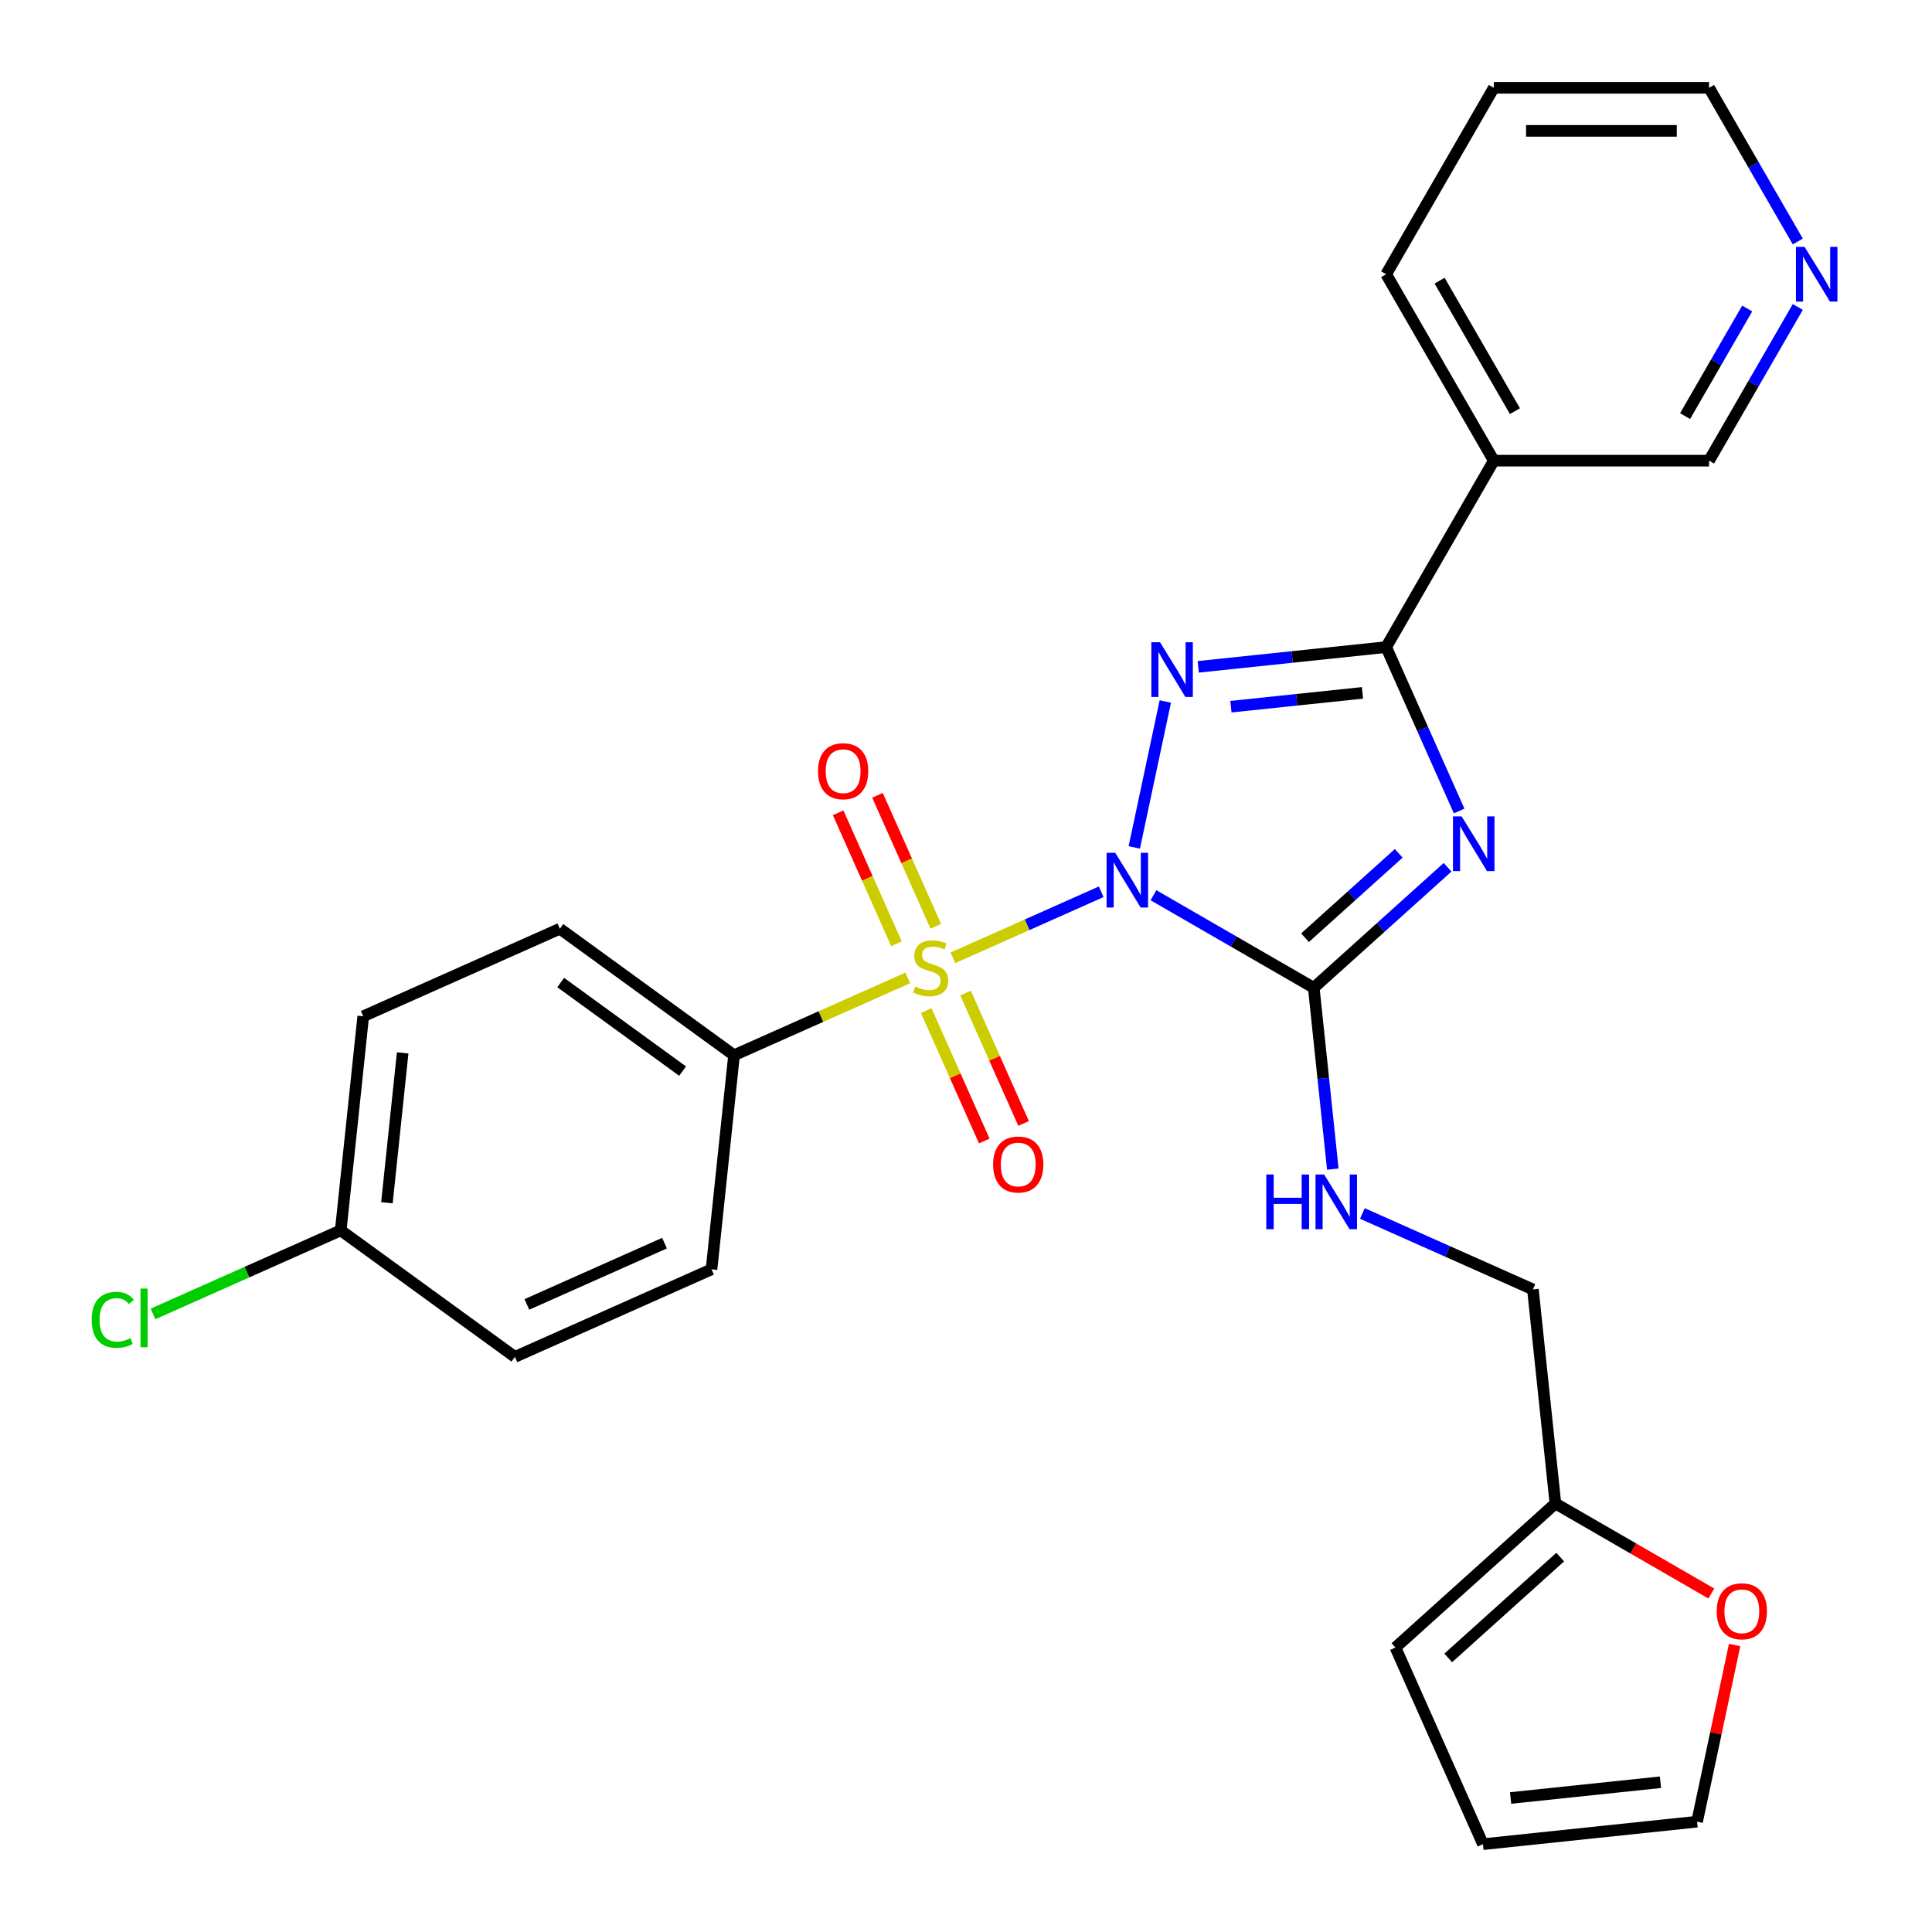 <?xml version='1.0' encoding='iso-8859-1'?>
<svg version='1.1' baseProfile='full'
              xmlns='http://www.w3.org/2000/svg'
                      xmlns:rdkit='http://www.rdkit.org/xml'
                      xmlns:xlink='http://www.w3.org/1999/xlink'
                  xml:space='preserve'
width='1000px' height='1000px' viewBox='0 0 1000 1000'>
<!-- END OF HEADER -->
<rect style='opacity:1.0;fill:#FFFFFF;stroke:none' width='1000' height='1000' x='0' y='0'> </rect>
<path class='bond-0' d='M 569.98,461.582 L 531.597,478.671' style='fill:none;fill-rule:evenodd;stroke:#0000FF;stroke-width:6px;stroke-linecap:butt;stroke-linejoin:miter;stroke-opacity:1' />
<path class='bond-0' d='M 531.597,478.671 L 493.214,495.76' style='fill:none;fill-rule:evenodd;stroke:#CCCC00;stroke-width:6px;stroke-linecap:butt;stroke-linejoin:miter;stroke-opacity:1' />
<path class='bond-1' d='M 587.107,438.615 L 603.161,363.088' style='fill:none;fill-rule:evenodd;stroke:#0000FF;stroke-width:6px;stroke-linecap:butt;stroke-linejoin:miter;stroke-opacity:1' />
<path class='bond-2' d='M 597.031,463.369 L 638.514,487.32' style='fill:none;fill-rule:evenodd;stroke:#0000FF;stroke-width:6px;stroke-linecap:butt;stroke-linejoin:miter;stroke-opacity:1' />
<path class='bond-2' d='M 638.514,487.32 L 679.997,511.27' style='fill:none;fill-rule:evenodd;stroke:#000000;stroke-width:6px;stroke-linecap:butt;stroke-linejoin:miter;stroke-opacity:1' />
<path class='bond-6' d='M 469.853,506.161 L 424.893,526.179' style='fill:none;fill-rule:evenodd;stroke:#CCCC00;stroke-width:6px;stroke-linecap:butt;stroke-linejoin:miter;stroke-opacity:1' />
<path class='bond-6' d='M 424.893,526.179 L 379.933,546.197' style='fill:none;fill-rule:evenodd;stroke:#000000;stroke-width:6px;stroke-linecap:butt;stroke-linejoin:miter;stroke-opacity:1' />
<path class='bond-8' d='M 479.406,523.076 L 494.432,556.825' style='fill:none;fill-rule:evenodd;stroke:#CCCC00;stroke-width:6px;stroke-linecap:butt;stroke-linejoin:miter;stroke-opacity:1' />
<path class='bond-8' d='M 494.432,556.825 L 509.458,590.575' style='fill:none;fill-rule:evenodd;stroke:#FF0000;stroke-width:6px;stroke-linecap:butt;stroke-linejoin:miter;stroke-opacity:1' />
<path class='bond-8' d='M 499.763,514.012 L 514.789,547.762' style='fill:none;fill-rule:evenodd;stroke:#CCCC00;stroke-width:6px;stroke-linecap:butt;stroke-linejoin:miter;stroke-opacity:1' />
<path class='bond-8' d='M 514.789,547.762 L 529.815,581.511' style='fill:none;fill-rule:evenodd;stroke:#FF0000;stroke-width:6px;stroke-linecap:butt;stroke-linejoin:miter;stroke-opacity:1' />
<path class='bond-9' d='M 484.371,479.441 L 469.278,445.542' style='fill:none;fill-rule:evenodd;stroke:#CCCC00;stroke-width:6px;stroke-linecap:butt;stroke-linejoin:miter;stroke-opacity:1' />
<path class='bond-9' d='M 469.278,445.542 L 454.185,411.643' style='fill:none;fill-rule:evenodd;stroke:#FF0000;stroke-width:6px;stroke-linecap:butt;stroke-linejoin:miter;stroke-opacity:1' />
<path class='bond-9' d='M 464.014,488.505 L 448.921,454.606' style='fill:none;fill-rule:evenodd;stroke:#CCCC00;stroke-width:6px;stroke-linecap:butt;stroke-linejoin:miter;stroke-opacity:1' />
<path class='bond-9' d='M 448.921,454.606 L 433.828,420.707' style='fill:none;fill-rule:evenodd;stroke:#FF0000;stroke-width:6px;stroke-linecap:butt;stroke-linejoin:miter;stroke-opacity:1' />
<path class='bond-4' d='M 620.196,345.154 L 668.838,340.042' style='fill:none;fill-rule:evenodd;stroke:#0000FF;stroke-width:6px;stroke-linecap:butt;stroke-linejoin:miter;stroke-opacity:1' />
<path class='bond-4' d='M 668.838,340.042 L 717.479,334.93' style='fill:none;fill-rule:evenodd;stroke:#000000;stroke-width:6px;stroke-linecap:butt;stroke-linejoin:miter;stroke-opacity:1' />
<path class='bond-4' d='M 637.118,365.782 L 671.167,362.204' style='fill:none;fill-rule:evenodd;stroke:#0000FF;stroke-width:6px;stroke-linecap:butt;stroke-linejoin:miter;stroke-opacity:1' />
<path class='bond-4' d='M 671.167,362.204 L 705.216,358.625' style='fill:none;fill-rule:evenodd;stroke:#000000;stroke-width:6px;stroke-linecap:butt;stroke-linejoin:miter;stroke-opacity:1' />
<path class='bond-3' d='M 679.997,511.27 L 714.634,480.082' style='fill:none;fill-rule:evenodd;stroke:#000000;stroke-width:6px;stroke-linecap:butt;stroke-linejoin:miter;stroke-opacity:1' />
<path class='bond-3' d='M 714.634,480.082 L 749.272,448.894' style='fill:none;fill-rule:evenodd;stroke:#0000FF;stroke-width:6px;stroke-linecap:butt;stroke-linejoin:miter;stroke-opacity:1' />
<path class='bond-3' d='M 675.477,485.353 L 699.724,463.522' style='fill:none;fill-rule:evenodd;stroke:#000000;stroke-width:6px;stroke-linecap:butt;stroke-linejoin:miter;stroke-opacity:1' />
<path class='bond-3' d='M 699.724,463.522 L 723.97,441.691' style='fill:none;fill-rule:evenodd;stroke:#0000FF;stroke-width:6px;stroke-linecap:butt;stroke-linejoin:miter;stroke-opacity:1' />
<path class='bond-7' d='M 679.997,511.27 L 684.93,558.201' style='fill:none;fill-rule:evenodd;stroke:#000000;stroke-width:6px;stroke-linecap:butt;stroke-linejoin:miter;stroke-opacity:1' />
<path class='bond-7' d='M 684.93,558.201 L 689.862,605.133' style='fill:none;fill-rule:evenodd;stroke:#0000FF;stroke-width:6px;stroke-linecap:butt;stroke-linejoin:miter;stroke-opacity:1' />
<path class='bond-27' d='M 755.253,419.77 L 736.366,377.35' style='fill:none;fill-rule:evenodd;stroke:#0000FF;stroke-width:6px;stroke-linecap:butt;stroke-linejoin:miter;stroke-opacity:1' />
<path class='bond-27' d='M 736.366,377.35 L 717.479,334.93' style='fill:none;fill-rule:evenodd;stroke:#000000;stroke-width:6px;stroke-linecap:butt;stroke-linejoin:miter;stroke-opacity:1' />
<path class='bond-5' d='M 717.479,334.93 L 773.189,238.438' style='fill:none;fill-rule:evenodd;stroke:#000000;stroke-width:6px;stroke-linecap:butt;stroke-linejoin:miter;stroke-opacity:1' />
<path class='bond-19' d='M 773.189,238.438 L 884.608,238.438' style='fill:none;fill-rule:evenodd;stroke:#000000;stroke-width:6px;stroke-linecap:butt;stroke-linejoin:miter;stroke-opacity:1' />
<path class='bond-24' d='M 773.189,238.438 L 717.479,141.946' style='fill:none;fill-rule:evenodd;stroke:#000000;stroke-width:6px;stroke-linecap:butt;stroke-linejoin:miter;stroke-opacity:1' />
<path class='bond-24' d='M 784.131,212.822 L 745.134,145.278' style='fill:none;fill-rule:evenodd;stroke:#000000;stroke-width:6px;stroke-linecap:butt;stroke-linejoin:miter;stroke-opacity:1' />
<path class='bond-16' d='M 379.933,546.197 L 289.793,480.706' style='fill:none;fill-rule:evenodd;stroke:#000000;stroke-width:6px;stroke-linecap:butt;stroke-linejoin:miter;stroke-opacity:1' />
<path class='bond-16' d='M 353.314,554.401 L 290.216,508.558' style='fill:none;fill-rule:evenodd;stroke:#000000;stroke-width:6px;stroke-linecap:butt;stroke-linejoin:miter;stroke-opacity:1' />
<path class='bond-17' d='M 379.933,546.197 L 368.286,657.005' style='fill:none;fill-rule:evenodd;stroke:#000000;stroke-width:6px;stroke-linecap:butt;stroke-linejoin:miter;stroke-opacity:1' />
<path class='bond-18' d='M 705.169,628.1 L 749.299,647.748' style='fill:none;fill-rule:evenodd;stroke:#0000FF;stroke-width:6px;stroke-linecap:butt;stroke-linejoin:miter;stroke-opacity:1' />
<path class='bond-18' d='M 749.299,647.748 L 793.43,667.397' style='fill:none;fill-rule:evenodd;stroke:#000000;stroke-width:6px;stroke-linecap:butt;stroke-linejoin:miter;stroke-opacity:1' />
<path class='bond-10' d='M 805.076,778.205 L 793.43,667.397' style='fill:none;fill-rule:evenodd;stroke:#000000;stroke-width:6px;stroke-linecap:butt;stroke-linejoin:miter;stroke-opacity:1' />
<path class='bond-11' d='M 805.076,778.205 L 845.429,801.503' style='fill:none;fill-rule:evenodd;stroke:#000000;stroke-width:6px;stroke-linecap:butt;stroke-linejoin:miter;stroke-opacity:1' />
<path class='bond-11' d='M 845.429,801.503 L 885.782,824.801' style='fill:none;fill-rule:evenodd;stroke:#FF0000;stroke-width:6px;stroke-linecap:butt;stroke-linejoin:miter;stroke-opacity:1' />
<path class='bond-12' d='M 805.076,778.205 L 722.276,852.759' style='fill:none;fill-rule:evenodd;stroke:#000000;stroke-width:6px;stroke-linecap:butt;stroke-linejoin:miter;stroke-opacity:1' />
<path class='bond-12' d='M 807.567,805.948 L 749.607,858.136' style='fill:none;fill-rule:evenodd;stroke:#000000;stroke-width:6px;stroke-linecap:butt;stroke-linejoin:miter;stroke-opacity:1' />
<path class='bond-13' d='M 897.838,851.46 L 888.121,897.18' style='fill:none;fill-rule:evenodd;stroke:#FF0000;stroke-width:6px;stroke-linecap:butt;stroke-linejoin:miter;stroke-opacity:1' />
<path class='bond-13' d='M 888.121,897.18 L 878.403,942.899' style='fill:none;fill-rule:evenodd;stroke:#000000;stroke-width:6px;stroke-linecap:butt;stroke-linejoin:miter;stroke-opacity:1' />
<path class='bond-15' d='M 722.276,852.759 L 767.594,954.545' style='fill:none;fill-rule:evenodd;stroke:#000000;stroke-width:6px;stroke-linecap:butt;stroke-linejoin:miter;stroke-opacity:1' />
<path class='bond-29' d='M 878.403,942.899 L 767.594,954.545' style='fill:none;fill-rule:evenodd;stroke:#000000;stroke-width:6px;stroke-linecap:butt;stroke-linejoin:miter;stroke-opacity:1' />
<path class='bond-29' d='M 859.452,922.484 L 781.886,930.637' style='fill:none;fill-rule:evenodd;stroke:#000000;stroke-width:6px;stroke-linecap:butt;stroke-linejoin:miter;stroke-opacity:1' />
<path class='bond-14' d='M 930.534,158.892 L 907.571,198.665' style='fill:none;fill-rule:evenodd;stroke:#0000FF;stroke-width:6px;stroke-linecap:butt;stroke-linejoin:miter;stroke-opacity:1' />
<path class='bond-14' d='M 907.571,198.665 L 884.608,238.438' style='fill:none;fill-rule:evenodd;stroke:#000000;stroke-width:6px;stroke-linecap:butt;stroke-linejoin:miter;stroke-opacity:1' />
<path class='bond-14' d='M 904.347,159.682 L 888.272,187.523' style='fill:none;fill-rule:evenodd;stroke:#0000FF;stroke-width:6px;stroke-linecap:butt;stroke-linejoin:miter;stroke-opacity:1' />
<path class='bond-14' d='M 888.272,187.523 L 872.198,215.364' style='fill:none;fill-rule:evenodd;stroke:#000000;stroke-width:6px;stroke-linecap:butt;stroke-linejoin:miter;stroke-opacity:1' />
<path class='bond-30' d='M 930.534,125.001 L 907.571,85.228' style='fill:none;fill-rule:evenodd;stroke:#0000FF;stroke-width:6px;stroke-linecap:butt;stroke-linejoin:miter;stroke-opacity:1' />
<path class='bond-30' d='M 907.571,85.228 L 884.608,45.455' style='fill:none;fill-rule:evenodd;stroke:#000000;stroke-width:6px;stroke-linecap:butt;stroke-linejoin:miter;stroke-opacity:1' />
<path class='bond-21' d='M 289.793,480.706 L 188.006,526.024' style='fill:none;fill-rule:evenodd;stroke:#000000;stroke-width:6px;stroke-linecap:butt;stroke-linejoin:miter;stroke-opacity:1' />
<path class='bond-22' d='M 368.286,657.005 L 266.5,702.324' style='fill:none;fill-rule:evenodd;stroke:#000000;stroke-width:6px;stroke-linecap:butt;stroke-linejoin:miter;stroke-opacity:1' />
<path class='bond-22' d='M 343.955,643.446 L 272.704,675.169' style='fill:none;fill-rule:evenodd;stroke:#000000;stroke-width:6px;stroke-linecap:butt;stroke-linejoin:miter;stroke-opacity:1' />
<path class='bond-20' d='M 176.36,636.833 L 266.5,702.324' style='fill:none;fill-rule:evenodd;stroke:#000000;stroke-width:6px;stroke-linecap:butt;stroke-linejoin:miter;stroke-opacity:1' />
<path class='bond-23' d='M 176.36,636.833 L 127.78,658.462' style='fill:none;fill-rule:evenodd;stroke:#000000;stroke-width:6px;stroke-linecap:butt;stroke-linejoin:miter;stroke-opacity:1' />
<path class='bond-23' d='M 127.78,658.462 L 79.199,680.092' style='fill:none;fill-rule:evenodd;stroke:#00CC00;stroke-width:6px;stroke-linecap:butt;stroke-linejoin:miter;stroke-opacity:1' />
<path class='bond-28' d='M 176.36,636.833 L 188.006,526.024' style='fill:none;fill-rule:evenodd;stroke:#000000;stroke-width:6px;stroke-linecap:butt;stroke-linejoin:miter;stroke-opacity:1' />
<path class='bond-28' d='M 200.269,622.541 L 208.421,544.975' style='fill:none;fill-rule:evenodd;stroke:#000000;stroke-width:6px;stroke-linecap:butt;stroke-linejoin:miter;stroke-opacity:1' />
<path class='bond-26' d='M 717.479,141.946 L 773.189,45.455' style='fill:none;fill-rule:evenodd;stroke:#000000;stroke-width:6px;stroke-linecap:butt;stroke-linejoin:miter;stroke-opacity:1' />
<path class='bond-25' d='M 884.608,45.455 L 773.189,45.455' style='fill:none;fill-rule:evenodd;stroke:#000000;stroke-width:6px;stroke-linecap:butt;stroke-linejoin:miter;stroke-opacity:1' />
<path class='bond-25' d='M 867.895,67.738 L 789.902,67.738' style='fill:none;fill-rule:evenodd;stroke:#000000;stroke-width:6px;stroke-linecap:butt;stroke-linejoin:miter;stroke-opacity:1' />
<path  class='atom-0' d='M 577.245 441.4
L 586.525 456.4
Q 587.445 457.88, 588.925 460.56
Q 590.405 463.24, 590.485 463.4
L 590.485 441.4
L 594.245 441.4
L 594.245 469.72
L 590.365 469.72
L 580.405 453.32
Q 579.245 451.4, 578.005 449.2
Q 576.805 447, 576.445 446.32
L 576.445 469.72
L 572.765 469.72
L 572.765 441.4
L 577.245 441.4
' fill='#0000FF'/>
<path  class='atom-1' d='M 473.719 510.598
Q 474.039 510.718, 475.359 511.278
Q 476.679 511.838, 478.119 512.198
Q 479.599 512.518, 481.039 512.518
Q 483.719 512.518, 485.279 511.238
Q 486.839 509.918, 486.839 507.638
Q 486.839 506.078, 486.039 505.118
Q 485.279 504.158, 484.079 503.638
Q 482.879 503.118, 480.879 502.518
Q 478.359 501.758, 476.839 501.038
Q 475.359 500.318, 474.279 498.798
Q 473.239 497.278, 473.239 494.718
Q 473.239 491.158, 475.639 488.958
Q 478.079 486.758, 482.879 486.758
Q 486.159 486.758, 489.879 488.318
L 488.959 491.398
Q 485.559 489.998, 482.999 489.998
Q 480.239 489.998, 478.719 491.158
Q 477.199 492.278, 477.239 494.238
Q 477.239 495.758, 477.999 496.678
Q 478.799 497.598, 479.919 498.118
Q 481.079 498.638, 482.999 499.238
Q 485.559 500.038, 487.079 500.838
Q 488.599 501.638, 489.679 503.278
Q 490.799 504.878, 490.799 507.638
Q 490.799 511.558, 488.159 513.678
Q 485.559 515.758, 481.199 515.758
Q 478.679 515.758, 476.759 515.198
Q 474.879 514.678, 472.639 513.758
L 473.719 510.598
' fill='#CCCC00'/>
<path  class='atom-2' d='M 600.411 332.416
L 609.691 347.416
Q 610.611 348.896, 612.091 351.576
Q 613.571 354.256, 613.651 354.416
L 613.651 332.416
L 617.411 332.416
L 617.411 360.736
L 613.531 360.736
L 603.571 344.336
Q 602.411 342.416, 601.171 340.216
Q 599.971 338.016, 599.611 337.336
L 599.611 360.736
L 595.931 360.736
L 595.931 332.416
L 600.411 332.416
' fill='#0000FF'/>
<path  class='atom-4' d='M 756.537 422.556
L 765.817 437.556
Q 766.737 439.036, 768.217 441.716
Q 769.697 444.396, 769.777 444.556
L 769.777 422.556
L 773.537 422.556
L 773.537 450.876
L 769.657 450.876
L 759.697 434.476
Q 758.537 432.556, 757.297 430.356
Q 756.097 428.156, 755.737 427.476
L 755.737 450.876
L 752.057 450.876
L 752.057 422.556
L 756.537 422.556
' fill='#0000FF'/>
<path  class='atom-8' d='M 655.423 607.918
L 659.263 607.918
L 659.263 619.958
L 673.743 619.958
L 673.743 607.918
L 677.583 607.918
L 677.583 636.238
L 673.743 636.238
L 673.743 623.158
L 659.263 623.158
L 659.263 636.238
L 655.423 636.238
L 655.423 607.918
' fill='#0000FF'/>
<path  class='atom-8' d='M 685.383 607.918
L 694.663 622.918
Q 695.583 624.398, 697.063 627.078
Q 698.543 629.758, 698.623 629.918
L 698.623 607.918
L 702.383 607.918
L 702.383 636.238
L 698.503 636.238
L 688.543 619.838
Q 687.383 617.918, 686.143 615.718
Q 684.943 613.518, 684.583 612.838
L 684.583 636.238
L 680.903 636.238
L 680.903 607.918
L 685.383 607.918
' fill='#0000FF'/>
<path  class='atom-9' d='M 514.037 602.745
Q 514.037 595.945, 517.397 592.145
Q 520.757 588.345, 527.037 588.345
Q 533.317 588.345, 536.677 592.145
Q 540.037 595.945, 540.037 602.745
Q 540.037 609.625, 536.637 613.545
Q 533.237 617.425, 527.037 617.425
Q 520.797 617.425, 517.397 613.545
Q 514.037 609.665, 514.037 602.745
M 527.037 614.225
Q 531.357 614.225, 533.677 611.345
Q 536.037 608.425, 536.037 602.745
Q 536.037 597.185, 533.677 594.385
Q 531.357 591.545, 527.037 591.545
Q 522.717 591.545, 520.357 594.345
Q 518.037 597.145, 518.037 602.745
Q 518.037 608.465, 520.357 611.345
Q 522.717 614.225, 527.037 614.225
' fill='#FF0000'/>
<path  class='atom-10' d='M 423.401 399.172
Q 423.401 392.372, 426.761 388.572
Q 430.121 384.772, 436.401 384.772
Q 442.681 384.772, 446.041 388.572
Q 449.401 392.372, 449.401 399.172
Q 449.401 406.052, 446.001 409.972
Q 442.601 413.852, 436.401 413.852
Q 430.161 413.852, 426.761 409.972
Q 423.401 406.092, 423.401 399.172
M 436.401 410.652
Q 440.721 410.652, 443.041 407.772
Q 445.401 404.852, 445.401 399.172
Q 445.401 393.612, 443.041 390.812
Q 440.721 387.972, 436.401 387.972
Q 432.081 387.972, 429.721 390.772
Q 427.401 393.572, 427.401 399.172
Q 427.401 404.892, 429.721 407.772
Q 432.081 410.652, 436.401 410.652
' fill='#FF0000'/>
<path  class='atom-12' d='M 888.568 833.995
Q 888.568 827.195, 891.928 823.395
Q 895.288 819.595, 901.568 819.595
Q 907.848 819.595, 911.208 823.395
Q 914.568 827.195, 914.568 833.995
Q 914.568 840.875, 911.168 844.795
Q 907.768 848.675, 901.568 848.675
Q 895.328 848.675, 891.928 844.795
Q 888.568 840.915, 888.568 833.995
M 901.568 845.475
Q 905.888 845.475, 908.208 842.595
Q 910.568 839.675, 910.568 833.995
Q 910.568 828.435, 908.208 825.635
Q 905.888 822.795, 901.568 822.795
Q 897.248 822.795, 894.888 825.595
Q 892.568 828.395, 892.568 833.995
Q 892.568 839.715, 894.888 842.595
Q 897.248 845.475, 901.568 845.475
' fill='#FF0000'/>
<path  class='atom-15' d='M 934.057 127.786
L 943.337 142.786
Q 944.257 144.266, 945.737 146.946
Q 947.217 149.626, 947.297 149.786
L 947.297 127.786
L 951.057 127.786
L 951.057 156.106
L 947.177 156.106
L 937.217 139.706
Q 936.057 137.786, 934.817 135.586
Q 933.617 133.386, 933.257 132.706
L 933.257 156.106
L 929.577 156.106
L 929.577 127.786
L 934.057 127.786
' fill='#0000FF'/>
<path  class='atom-24' d='M 47.454 683.131
Q 47.454 676.091, 50.734 672.411
Q 54.054 668.691, 60.334 668.691
Q 66.174 668.691, 69.294 672.811
L 66.654 674.971
Q 64.374 671.971, 60.334 671.971
Q 56.054 671.971, 53.774 674.851
Q 51.534 677.691, 51.534 683.131
Q 51.534 688.731, 53.854 691.611
Q 56.214 694.491, 60.774 694.491
Q 63.894 694.491, 67.534 692.611
L 68.654 695.611
Q 67.174 696.571, 64.934 697.131
Q 62.694 697.691, 60.214 697.691
Q 54.054 697.691, 50.734 693.931
Q 47.454 690.171, 47.454 683.131
' fill='#00CC00'/>
<path  class='atom-24' d='M 72.734 666.971
L 76.414 666.971
L 76.414 697.331
L 72.734 697.331
L 72.734 666.971
' fill='#00CC00'/>
</svg>
